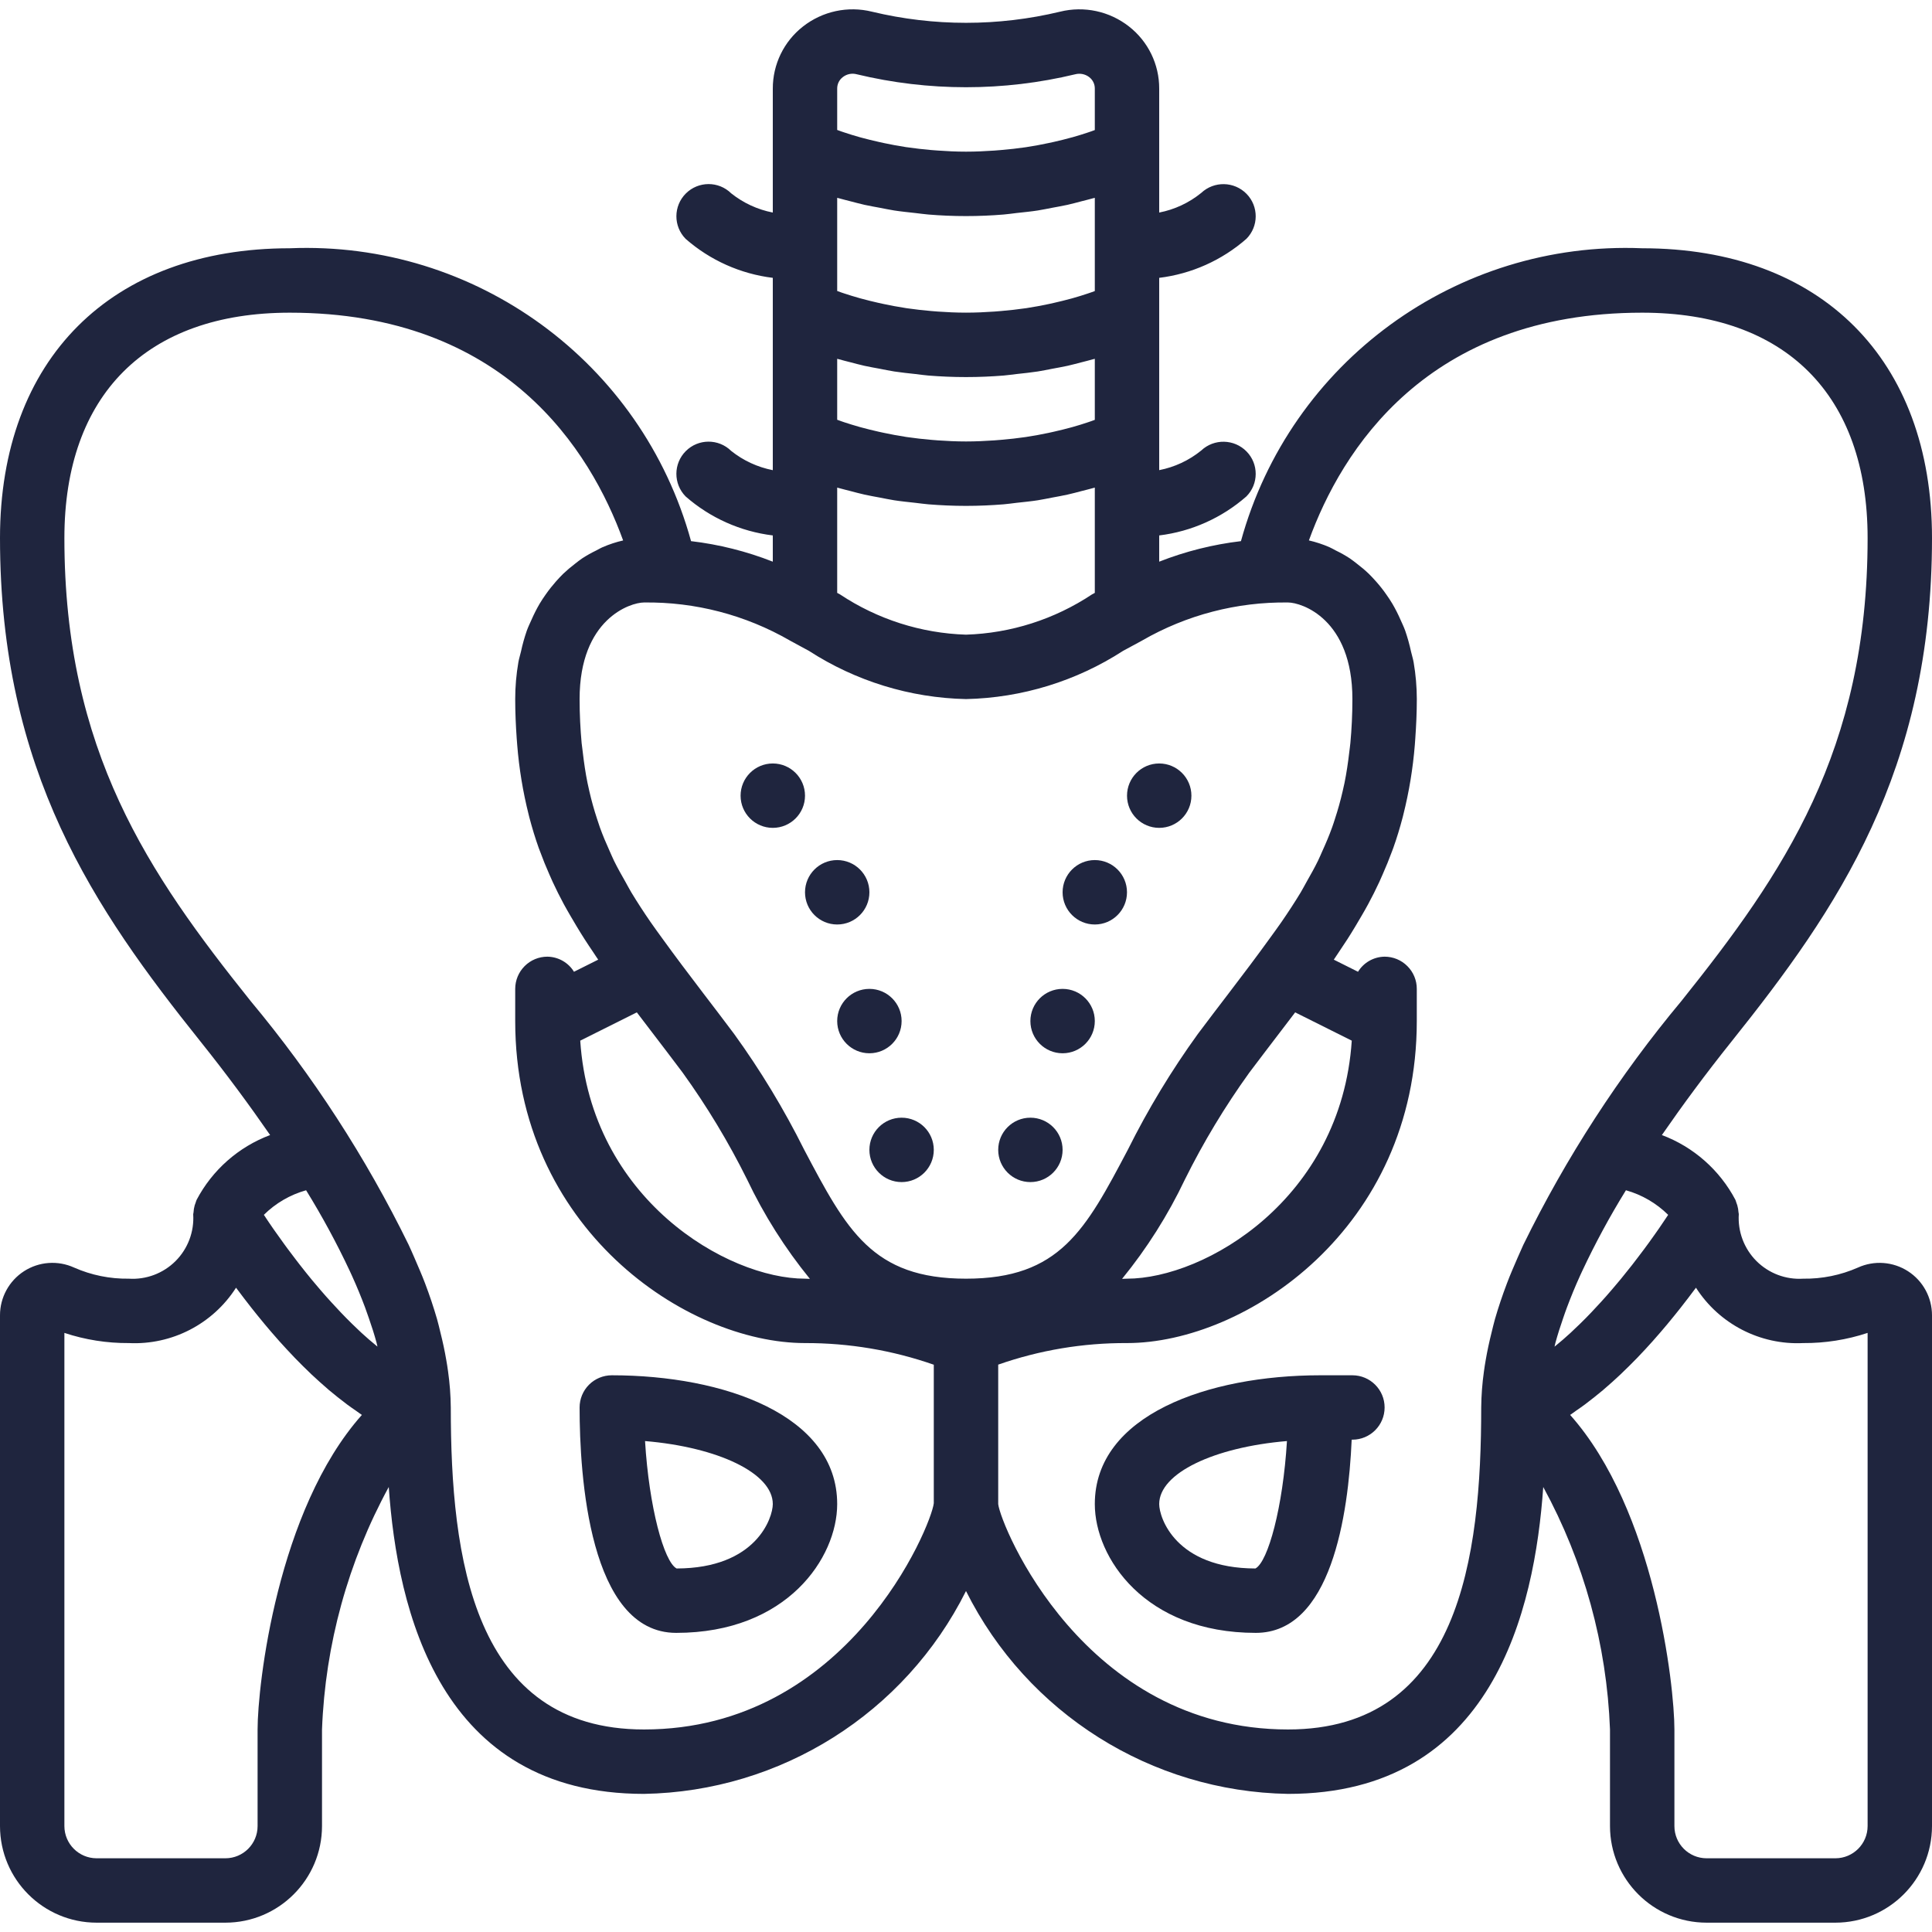<svg xmlns="http://www.w3.org/2000/svg" width="64" height="64" viewBox="0 0 64 64" fill="none"><g clip-path="url(#clip0_165_250)"><path d="M44.8 45.558H43.733C40.017 45.558 36.267 46.877 36.267 49.824C36.267 51.596 37.921 54.091 41.6 54.091C44.095 54.091 44.666 50.199 44.776 47.691H44.8C45.389 47.691 45.867 47.214 45.867 46.624C45.867 46.035 45.389 45.558 44.8 45.558ZM41.588 51.958C38.942 51.953 38.4 50.274 38.4 49.824C38.4 48.799 40.218 47.94 42.632 47.737C42.5 49.923 42.007 51.735 41.588 51.958Z" fill="#1F253E"></path><path d="M25.6 27.424C26.189 27.424 26.667 26.947 26.667 26.358C26.667 25.769 26.189 25.291 25.6 25.291C25.011 25.291 24.533 25.769 24.533 26.358C24.533 26.947 25.011 27.424 25.6 27.424Z" fill="#1F253E"></path><path d="M27.733 30.625C28.323 30.625 28.8 30.147 28.8 29.558C28.8 28.969 28.323 28.491 27.733 28.491C27.144 28.491 26.667 28.969 26.667 29.558C26.667 30.147 27.144 30.625 27.733 30.625Z" fill="#1F253E"></path><path d="M28.8 34.891C29.389 34.891 29.867 34.413 29.867 33.824C29.867 33.235 29.389 32.758 28.8 32.758C28.211 32.758 27.733 33.235 27.733 33.824C27.733 34.413 28.211 34.891 28.8 34.891Z" fill="#1F253E"></path><path d="M29.867 39.158C30.456 39.158 30.933 38.68 30.933 38.091C30.933 37.502 30.456 37.025 29.867 37.025C29.278 37.025 28.8 37.502 28.8 38.091C28.8 38.68 29.278 39.158 29.867 39.158Z" fill="#1F253E"></path><path d="M38.4 27.424C38.989 27.424 39.467 26.947 39.467 26.358C39.467 25.769 38.989 25.291 38.4 25.291C37.811 25.291 37.334 25.769 37.334 26.358C37.334 26.947 37.811 27.424 38.4 27.424Z" fill="#1F253E"></path><path d="M36.267 30.625C36.856 30.625 37.333 30.147 37.333 29.558C37.333 28.969 36.856 28.491 36.267 28.491C35.678 28.491 35.2 28.969 35.2 29.558C35.2 30.147 35.678 30.625 36.267 30.625Z" fill="#1F253E"></path><path d="M35.2 34.891C35.789 34.891 36.267 34.413 36.267 33.824C36.267 33.235 35.789 32.758 35.2 32.758C34.611 32.758 34.133 33.235 34.133 33.824C34.133 34.413 34.611 34.891 35.2 34.891Z" fill="#1F253E"></path><path d="M34.133 39.158C34.722 39.158 35.2 38.68 35.2 38.091C35.2 37.502 34.722 37.025 34.133 37.025C33.544 37.025 33.067 37.502 33.067 38.091C33.067 38.68 33.544 39.158 34.133 39.158Z" fill="#1F253E"></path><path d="M63.205 42.111C62.708 41.791 62.082 41.745 61.544 41.991C60.974 42.242 60.356 42.367 59.733 42.358C59.156 42.395 58.591 42.181 58.182 41.771C57.774 41.361 57.562 40.795 57.6 40.218C57.6 40.197 57.591 40.179 57.59 40.158C57.585 40.08 57.572 40.002 57.55 39.926C57.54 39.892 57.529 39.859 57.515 39.827C57.505 39.801 57.5 39.773 57.488 39.747C56.966 38.758 56.1 37.993 55.052 37.6C55.739 36.607 56.497 35.578 57.367 34.491C60.862 30.12 64 25.557 64 17.824C64 11.902 60.322 8.224 54.4 8.224C48.251 7.97 42.74 11.992 41.108 17.926C40.18 18.036 39.27 18.264 38.4 18.606V17.737C39.47 17.606 40.476 17.156 41.288 16.445C41.697 16.034 41.7 15.37 41.294 14.956C40.885 14.538 40.217 14.524 39.792 14.924C39.388 15.252 38.91 15.475 38.4 15.574V9.204C39.47 9.073 40.476 8.623 41.288 7.912C41.697 7.501 41.7 6.837 41.294 6.422C40.885 6.005 40.218 5.991 39.792 6.391C39.388 6.719 38.91 6.942 38.4 7.041V2.937C38.403 2.132 38.033 1.372 37.399 0.877C36.754 0.371 35.912 0.19 35.116 0.387C33.068 0.879 30.933 0.879 28.885 0.387C28.089 0.19 27.247 0.371 26.601 0.877C25.967 1.372 25.598 2.132 25.6 2.937V7.041C25.096 6.943 24.622 6.724 24.221 6.404C23.803 5.993 23.133 5.997 22.719 6.41C22.305 6.824 22.302 7.494 22.712 7.912C23.523 8.622 24.53 9.073 25.6 9.204V15.575C25.096 15.476 24.622 15.258 24.221 14.937C23.803 14.526 23.133 14.528 22.718 14.943C22.304 15.357 22.302 16.028 22.712 16.445C23.523 17.156 24.53 17.606 25.6 17.737V18.606C24.73 18.264 23.82 18.035 22.892 17.926C21.26 11.992 15.749 7.97 9.6 8.224C3.678 8.224 3.89097e-06 11.902 3.89097e-06 17.824C3.89097e-06 25.557 3.138 30.12 6.633 34.491C7.503 35.578 8.261 36.607 8.948 37.6C7.901 37.993 7.034 38.757 6.513 39.747C6.499 39.774 6.495 39.803 6.484 39.83C6.47 39.862 6.459 39.895 6.449 39.929C6.427 40.007 6.414 40.087 6.41 40.167C6.409 40.187 6.4 40.205 6.4 40.224C6.437 40.801 6.224 41.365 5.816 41.774C5.407 42.182 4.843 42.395 4.267 42.358C3.644 42.367 3.027 42.242 2.457 41.991C1.919 41.745 1.293 41.79 0.796 42.11C0.299 42.431 -0.001 42.982 3.89097e-06 43.573V60.491C0.002 62.258 1.433 63.689 3.2 63.691H7.467C9.233 63.689 10.665 62.258 10.667 60.491V57.291C10.773 54.479 11.53 51.73 12.878 49.259C13.164 53.346 14.552 59.425 21.333 59.425C25.863 59.346 29.974 56.757 32 52.705C34.026 56.757 38.137 59.346 42.667 59.425C49.449 59.425 50.836 53.346 51.122 49.259C52.47 51.73 53.227 54.479 53.333 57.291V60.491C53.335 62.258 54.767 63.689 56.533 63.691H60.8C62.566 63.689 63.998 62.258 64 60.491V43.573C64.001 42.982 63.702 42.431 63.205 42.111ZM27.733 2.937C27.731 2.787 27.799 2.646 27.918 2.555C28.049 2.452 28.22 2.417 28.38 2.46C30.76 3.033 33.241 3.033 35.621 2.46C35.781 2.419 35.951 2.454 36.082 2.555C36.201 2.646 36.269 2.787 36.267 2.937V4.308C36.227 4.323 36.193 4.335 36.15 4.351C36.112 4.364 36.073 4.377 36.032 4.391C35.881 4.441 35.715 4.494 35.526 4.547L35.474 4.56C35.3 4.609 35.108 4.656 34.905 4.702C34.85 4.714 34.795 4.726 34.738 4.738C34.505 4.788 34.259 4.835 33.993 4.875L33.958 4.88C33.708 4.917 33.44 4.946 33.163 4.97C33.089 4.976 33.014 4.982 32.939 4.988C32.638 5.009 32.327 5.024 32 5.024C31.676 5.024 31.369 5.009 31.07 4.987C30.994 4.982 30.919 4.976 30.845 4.97C30.577 4.946 30.317 4.917 30.073 4.881L30.016 4.874C29.753 4.834 29.508 4.787 29.276 4.738C29.218 4.726 29.161 4.713 29.105 4.7C28.904 4.655 28.713 4.608 28.54 4.561L28.484 4.546C28.291 4.492 28.119 4.438 27.964 4.386L27.874 4.356C27.821 4.338 27.781 4.322 27.733 4.305V2.937H27.733ZM27.733 6.553C27.753 6.558 27.779 6.564 27.799 6.57C27.917 6.604 28.055 6.637 28.185 6.671C28.334 6.709 28.474 6.748 28.637 6.785C28.797 6.821 28.977 6.851 29.151 6.884C29.309 6.914 29.457 6.946 29.626 6.973C29.846 7.007 30.086 7.03 30.322 7.057C30.467 7.072 30.6 7.094 30.75 7.106C31.148 7.139 31.564 7.158 32 7.158C32.436 7.158 32.852 7.139 33.249 7.106C33.4 7.094 33.534 7.072 33.679 7.056C33.915 7.03 34.155 7.007 34.374 6.973C34.543 6.946 34.691 6.914 34.85 6.884C35.023 6.851 35.203 6.821 35.363 6.785C35.527 6.748 35.667 6.709 35.816 6.67C35.946 6.636 36.083 6.604 36.201 6.57C36.221 6.564 36.247 6.558 36.267 6.553V9.642C36.227 9.656 36.193 9.669 36.15 9.684C36.111 9.697 36.073 9.711 36.032 9.724C35.881 9.775 35.715 9.827 35.526 9.88L35.474 9.894C35.3 9.942 35.108 9.989 34.905 10.035C34.85 10.047 34.795 10.06 34.738 10.072C34.505 10.121 34.259 10.168 33.992 10.209L33.958 10.213C33.707 10.25 33.439 10.279 33.163 10.303C33.089 10.31 33.014 10.316 32.939 10.321C32.638 10.342 32.327 10.357 32 10.357C31.676 10.357 31.368 10.342 31.07 10.321C30.994 10.316 30.919 10.309 30.845 10.303C30.577 10.279 30.317 10.251 30.073 10.215L30.016 10.207C29.753 10.167 29.508 10.12 29.276 10.071C29.218 10.059 29.161 10.046 29.105 10.034C28.904 9.988 28.713 9.942 28.54 9.894L28.484 9.879C28.291 9.825 28.118 9.771 27.964 9.72L27.874 9.69C27.821 9.671 27.781 9.656 27.733 9.639V6.553H27.733ZM27.733 11.886C27.753 11.892 27.779 11.897 27.799 11.903C27.917 11.938 28.055 11.97 28.185 12.004C28.334 12.043 28.474 12.081 28.637 12.118C28.797 12.154 28.977 12.184 29.151 12.217C29.309 12.247 29.457 12.28 29.626 12.306C29.846 12.34 30.086 12.364 30.322 12.39C30.467 12.406 30.6 12.428 30.75 12.44C31.148 12.472 31.564 12.491 32 12.491C32.436 12.491 32.852 12.472 33.25 12.44C33.401 12.427 33.534 12.406 33.679 12.39C33.915 12.364 34.155 12.34 34.374 12.306C34.543 12.28 34.691 12.247 34.85 12.217C35.023 12.184 35.203 12.154 35.363 12.118C35.527 12.081 35.667 12.042 35.816 12.004C35.946 11.97 36.083 11.937 36.201 11.903C36.221 11.897 36.247 11.892 36.267 11.886V13.908C36.227 13.923 36.193 13.936 36.15 13.951C36.112 13.964 36.073 13.977 36.032 13.991C35.881 14.042 35.715 14.094 35.526 14.147L35.474 14.161C35.3 14.209 35.108 14.256 34.905 14.302C34.85 14.314 34.795 14.327 34.738 14.339C34.505 14.388 34.259 14.435 33.993 14.475L33.958 14.48C33.708 14.517 33.44 14.546 33.163 14.57C33.089 14.577 33.014 14.583 32.939 14.588C32.638 14.609 32.327 14.624 32 14.624C31.676 14.624 31.369 14.609 31.07 14.588C30.994 14.582 30.919 14.576 30.845 14.57C30.577 14.546 30.317 14.518 30.073 14.482L30.016 14.474C29.753 14.434 29.508 14.387 29.276 14.338C29.218 14.326 29.161 14.313 29.105 14.301C28.904 14.255 28.713 14.209 28.54 14.161L28.484 14.146C28.291 14.092 28.119 14.038 27.964 13.987L27.874 13.956C27.821 13.938 27.781 13.923 27.733 13.905V11.886H27.733ZM36.267 16.152V19.64L36.176 19.689C34.935 20.514 33.489 20.977 32 21.024C30.511 20.977 29.065 20.514 27.824 19.689L27.733 19.64V16.152C27.753 16.158 27.779 16.164 27.799 16.17C27.918 16.204 28.055 16.236 28.185 16.27C28.334 16.309 28.474 16.348 28.637 16.384C28.797 16.421 28.978 16.451 29.151 16.484C29.31 16.514 29.457 16.546 29.626 16.573C29.846 16.607 30.086 16.63 30.323 16.657C30.467 16.672 30.6 16.694 30.751 16.706C31.148 16.738 31.564 16.758 32 16.758C32.436 16.758 32.852 16.738 33.25 16.706C33.401 16.694 33.534 16.672 33.679 16.656C33.915 16.63 34.155 16.607 34.374 16.573C34.543 16.546 34.691 16.514 34.85 16.484C35.023 16.451 35.203 16.421 35.363 16.384C35.527 16.348 35.667 16.309 35.816 16.27C35.946 16.236 36.083 16.204 36.202 16.17C36.221 16.164 36.247 16.158 36.267 16.152ZM8.533 57.291V60.491C8.533 61.08 8.056 61.557 7.467 61.558H3.2C2.611 61.557 2.134 61.08 2.133 60.491V44.154C2.821 44.382 3.542 44.496 4.267 44.491C5.694 44.56 7.049 43.86 7.819 42.657C7.853 42.703 7.893 42.754 7.928 42.801C7.977 42.867 8.027 42.933 8.078 43C8.159 43.106 8.24 43.211 8.326 43.32C8.388 43.399 8.451 43.478 8.516 43.558C8.599 43.661 8.683 43.764 8.77 43.868C8.841 43.953 8.914 44.038 8.987 44.124C9.075 44.226 9.162 44.326 9.253 44.428C9.332 44.517 9.412 44.604 9.494 44.692C9.585 44.791 9.678 44.889 9.772 44.987C9.857 45.075 9.943 45.162 10.03 45.248C10.127 45.344 10.223 45.438 10.322 45.532C10.412 45.617 10.503 45.7 10.595 45.782C10.695 45.873 10.797 45.962 10.9 46.05C10.993 46.129 11.087 46.205 11.182 46.28C11.288 46.365 11.394 46.447 11.501 46.527C11.597 46.598 11.693 46.665 11.79 46.731C11.856 46.777 11.921 46.828 11.988 46.871C9.185 50.021 8.533 55.828 8.533 57.291ZM12.479 44.588C12.31 44.451 12.143 44.306 11.977 44.154C11.93 44.112 11.885 44.066 11.839 44.023C11.716 43.907 11.594 43.788 11.474 43.666C11.411 43.602 11.348 43.537 11.286 43.472C11.18 43.361 11.075 43.248 10.971 43.133C10.914 43.071 10.857 43.008 10.802 42.946C10.668 42.794 10.537 42.642 10.409 42.488C10.385 42.459 10.36 42.431 10.336 42.402C10.195 42.23 10.058 42.06 9.926 41.89C9.882 41.833 9.839 41.777 9.796 41.721C9.7 41.595 9.605 41.47 9.515 41.349C9.477 41.297 9.439 41.245 9.402 41.194C9.299 41.053 9.201 40.916 9.109 40.784L9.058 40.712C8.946 40.551 8.843 40.398 8.749 40.255L8.741 40.243C9.13 39.857 9.612 39.577 10.14 39.429C10.672 40.291 11.155 41.182 11.585 42.099C11.611 42.157 11.639 42.215 11.664 42.271C11.825 42.626 11.965 42.969 12.091 43.304C12.136 43.425 12.178 43.544 12.218 43.663C12.315 43.94 12.402 44.212 12.473 44.476C12.486 44.521 12.492 44.563 12.504 44.607L12.479 44.588ZM30.933 49.797C30.849 50.543 28.098 57.291 21.333 57.291C15.661 57.291 14.933 51.591 14.933 46.624C14.929 46.225 14.899 45.827 14.843 45.432C14.827 45.304 14.804 45.174 14.782 45.044C14.732 44.749 14.667 44.448 14.59 44.142C14.553 43.993 14.521 43.846 14.477 43.695C14.365 43.309 14.234 42.915 14.08 42.51C13.977 42.237 13.852 41.954 13.731 41.672C13.667 41.525 13.604 41.379 13.534 41.229C12.118 38.339 10.361 35.63 8.3 33.158C4.926 28.94 2.133 24.876 2.133 17.825C2.133 13.08 4.855 10.358 9.6 10.358C16.746 10.358 19.566 14.938 20.642 17.903C20.409 17.956 20.182 18.031 19.963 18.126C19.889 18.157 19.819 18.202 19.745 18.238C19.588 18.314 19.436 18.399 19.29 18.494C19.205 18.55 19.125 18.616 19.042 18.68C18.907 18.783 18.777 18.893 18.653 19.011C18.571 19.091 18.493 19.177 18.414 19.265C18.296 19.399 18.185 19.539 18.082 19.686C18.01 19.787 17.941 19.89 17.875 20.001C17.775 20.172 17.686 20.349 17.607 20.53C17.553 20.65 17.497 20.765 17.451 20.892C17.373 21.119 17.308 21.349 17.258 21.584C17.23 21.705 17.193 21.816 17.171 21.943C17.102 22.344 17.067 22.751 17.067 23.158C17.067 23.612 17.087 24.038 17.116 24.453C17.121 24.527 17.126 24.602 17.133 24.675C17.195 25.455 17.322 26.228 17.513 26.987C17.521 27.018 17.528 27.049 17.536 27.08C17.628 27.429 17.731 27.767 17.847 28.093C17.86 28.129 17.874 28.162 17.887 28.197C17.984 28.462 18.089 28.722 18.202 28.975C18.237 29.055 18.272 29.137 18.309 29.216C18.425 29.466 18.548 29.712 18.679 29.955C18.747 30.081 18.82 30.205 18.891 30.329C18.962 30.453 19.035 30.577 19.11 30.7C19.193 30.837 19.276 30.973 19.363 31.108C19.456 31.253 19.553 31.398 19.651 31.542C19.707 31.625 19.759 31.709 19.816 31.79L19.014 32.191C18.826 31.884 18.493 31.696 18.133 31.691C17.85 31.691 17.579 31.803 17.379 32.004C17.179 32.204 17.067 32.475 17.067 32.758V33.825C17.067 40.692 22.743 44.491 26.667 44.491C28.119 44.487 29.562 44.729 30.933 45.208L30.933 49.797ZM21.096 33.536C21.263 33.755 21.433 33.978 21.606 34.205C21.928 34.627 22.265 35.066 22.613 35.531C23.421 36.652 24.136 37.838 24.75 39.075C25.309 40.251 26.007 41.355 26.829 42.364C26.773 42.364 26.723 42.358 26.667 42.358C24.091 42.358 19.569 39.723 19.221 34.473L21.096 33.536ZM26.637 38.081C25.97 36.743 25.195 35.462 24.32 34.252C23.967 33.781 23.627 33.335 23.301 32.909C22.8 32.253 22.351 31.656 21.931 31.075C21.803 30.897 21.668 30.715 21.549 30.542C21.322 30.212 21.11 29.887 20.913 29.561C20.843 29.446 20.786 29.331 20.721 29.217C20.587 28.983 20.456 28.75 20.339 28.512C20.288 28.409 20.247 28.305 20.2 28.203C20.082 27.942 19.969 27.678 19.871 27.405C19.838 27.312 19.808 27.217 19.777 27.123C19.681 26.831 19.596 26.529 19.524 26.215C19.503 26.122 19.481 26.029 19.462 25.934C19.395 25.605 19.344 25.26 19.303 24.901C19.292 24.804 19.277 24.712 19.267 24.612C19.226 24.154 19.2 23.675 19.2 23.158C19.2 20.5 20.883 19.958 21.334 19.958C23.028 19.936 24.696 20.371 26.164 21.217L26.168 21.22L26.794 21.559C28.348 22.564 30.15 23.118 32 23.158C33.85 23.118 35.653 22.564 37.206 21.559L37.833 21.22L37.837 21.217C39.304 20.371 40.973 19.936 42.667 19.958C43.118 19.958 44.8 20.501 44.8 23.158C44.8 23.675 44.775 24.154 44.733 24.612C44.724 24.712 44.709 24.804 44.698 24.902C44.657 25.26 44.605 25.606 44.539 25.934C44.519 26.029 44.498 26.122 44.476 26.215C44.404 26.529 44.319 26.831 44.223 27.123C44.192 27.218 44.163 27.313 44.129 27.405C44.031 27.678 43.919 27.942 43.8 28.203C43.753 28.305 43.712 28.41 43.661 28.512C43.545 28.75 43.413 28.983 43.28 29.217C43.214 29.332 43.158 29.446 43.088 29.561C42.891 29.887 42.678 30.212 42.451 30.542C42.332 30.715 42.197 30.897 42.069 31.075C41.65 31.656 41.2 32.254 40.699 32.909C40.373 33.335 40.033 33.781 39.68 34.252C38.805 35.463 38.03 36.743 37.364 38.081C35.957 40.747 35.108 42.358 32 42.358C28.893 42.358 28.044 40.747 26.637 38.081ZM44.779 34.473C44.431 39.723 39.909 42.358 37.333 42.358C37.277 42.358 37.227 42.364 37.17 42.364C37.993 41.355 38.691 40.251 39.25 39.075C39.864 37.837 40.579 36.652 41.386 35.531C41.736 35.066 42.072 34.627 42.394 34.205C42.567 33.978 42.737 33.755 42.904 33.536L44.779 34.473ZM50.462 41.237C50.396 41.38 50.336 41.52 50.274 41.66C50.15 41.947 50.023 42.236 49.919 42.514C49.766 42.917 49.635 43.309 49.524 43.692C49.48 43.846 49.447 43.995 49.409 44.146C49.333 44.451 49.268 44.75 49.218 45.042C49.196 45.173 49.173 45.304 49.157 45.432C49.101 45.828 49.071 46.226 49.067 46.624C49.067 51.591 48.34 57.291 42.667 57.291C35.893 57.291 33.143 50.522 33.067 49.825V45.205C34.438 44.725 35.881 44.484 37.333 44.491C41.257 44.491 46.933 40.692 46.933 33.825V32.758C46.934 32.475 46.821 32.203 46.621 32.004C46.421 31.803 46.15 31.691 45.867 31.691C45.507 31.696 45.174 31.884 44.986 32.191L44.184 31.79C44.239 31.712 44.288 31.632 44.342 31.553C44.442 31.405 44.542 31.256 44.638 31.107C44.724 30.973 44.807 30.837 44.89 30.7C44.965 30.577 45.038 30.453 45.109 30.329C45.181 30.204 45.253 30.081 45.321 29.954C45.452 29.712 45.575 29.466 45.691 29.216C45.728 29.137 45.763 29.055 45.798 28.975C45.911 28.721 46.016 28.462 46.114 28.197C46.126 28.162 46.14 28.129 46.153 28.093C46.269 27.767 46.373 27.429 46.464 27.08C46.472 27.049 46.479 27.018 46.487 26.988C46.678 26.229 46.805 25.455 46.868 24.675C46.874 24.602 46.879 24.527 46.884 24.453C46.913 24.038 46.934 23.612 46.934 23.158C46.933 22.751 46.898 22.344 46.829 21.943C46.807 21.816 46.77 21.705 46.742 21.584C46.692 21.35 46.627 21.119 46.549 20.892C46.503 20.765 46.447 20.65 46.394 20.531C46.315 20.349 46.225 20.172 46.125 20.001C46.059 19.89 45.99 19.787 45.918 19.686C45.816 19.539 45.705 19.399 45.586 19.265C45.507 19.177 45.429 19.091 45.347 19.011C45.224 18.893 45.093 18.782 44.958 18.68C44.875 18.616 44.795 18.55 44.71 18.494C44.564 18.399 44.411 18.313 44.255 18.238C44.182 18.201 44.111 18.157 44.038 18.126C43.819 18.03 43.591 17.956 43.359 17.902C44.435 14.938 47.255 10.358 54.4 10.358C59.145 10.358 61.867 13.079 61.867 17.824C61.867 24.875 59.074 28.94 55.7 33.158C53.637 35.631 51.879 38.344 50.462 41.237ZM51.496 44.609C51.507 44.565 51.514 44.524 51.526 44.48C51.599 44.212 51.687 43.936 51.785 43.655C51.824 43.541 51.863 43.427 51.907 43.311C52.035 42.971 52.176 42.623 52.34 42.263C52.362 42.213 52.386 42.161 52.41 42.111C52.842 41.19 53.326 40.294 53.861 39.429C54.389 39.577 54.87 39.858 55.26 40.243L55.229 40.29C55.147 40.415 55.059 40.546 54.963 40.684C54.92 40.746 54.872 40.813 54.826 40.879C54.761 40.971 54.694 41.065 54.624 41.162C54.571 41.234 54.516 41.309 54.461 41.384C54.387 41.483 54.31 41.584 54.232 41.686C54.177 41.758 54.123 41.83 54.066 41.903C53.947 42.054 53.825 42.207 53.699 42.361C53.656 42.413 53.613 42.464 53.569 42.516C53.449 42.66 53.327 42.802 53.202 42.944C53.145 43.008 53.088 43.071 53.031 43.134C52.926 43.25 52.819 43.364 52.712 43.477C52.652 43.539 52.593 43.601 52.533 43.662C52.404 43.793 52.273 43.92 52.14 44.044C52.103 44.079 52.067 44.116 52.029 44.15C51.861 44.305 51.69 44.453 51.518 44.592L51.496 44.609ZM61.867 60.491C61.866 61.08 61.389 61.557 60.8 61.558H56.533C55.944 61.557 55.467 61.08 55.467 60.491V57.291C55.467 55.828 54.815 50.021 52.013 46.871C52.08 46.828 52.144 46.777 52.21 46.731C52.307 46.665 52.403 46.598 52.499 46.527C52.606 46.447 52.712 46.365 52.818 46.28C52.913 46.205 53.007 46.129 53.1 46.05C53.203 45.962 53.305 45.873 53.406 45.782C53.497 45.7 53.588 45.617 53.678 45.532C53.777 45.439 53.874 45.344 53.97 45.248C54.057 45.162 54.143 45.075 54.228 44.988C54.322 44.889 54.415 44.791 54.507 44.692C54.588 44.604 54.668 44.517 54.747 44.428C54.838 44.327 54.926 44.226 55.013 44.124C55.087 44.038 55.159 43.953 55.23 43.868C55.317 43.764 55.401 43.661 55.484 43.558C55.549 43.478 55.612 43.399 55.674 43.32C55.76 43.211 55.841 43.106 55.922 43C55.973 42.933 56.023 42.867 56.072 42.801C56.108 42.754 56.147 42.703 56.181 42.657C56.951 43.86 58.306 44.56 59.733 44.491C60.458 44.496 61.179 44.382 61.867 44.154L61.867 60.491Z" fill="#1F253E"></path><path d="M19.512 45.87C19.312 46.07 19.2 46.342 19.2 46.624C19.2 48.869 19.512 54.091 22.4 54.091C26.079 54.091 27.733 51.596 27.733 49.824C27.733 46.877 23.983 45.558 20.267 45.558C19.984 45.558 19.712 45.67 19.512 45.87ZM25.6 49.824C25.6 50.274 25.058 51.953 22.413 51.958C21.993 51.735 21.5 49.923 21.368 47.737C23.782 47.94 25.6 48.799 25.6 49.824Z" fill="#1F253E"></path></g><defs><clipPath id="clip0_165_250"><rect width="64" height="64" fill="white"></rect></clipPath></defs></svg>